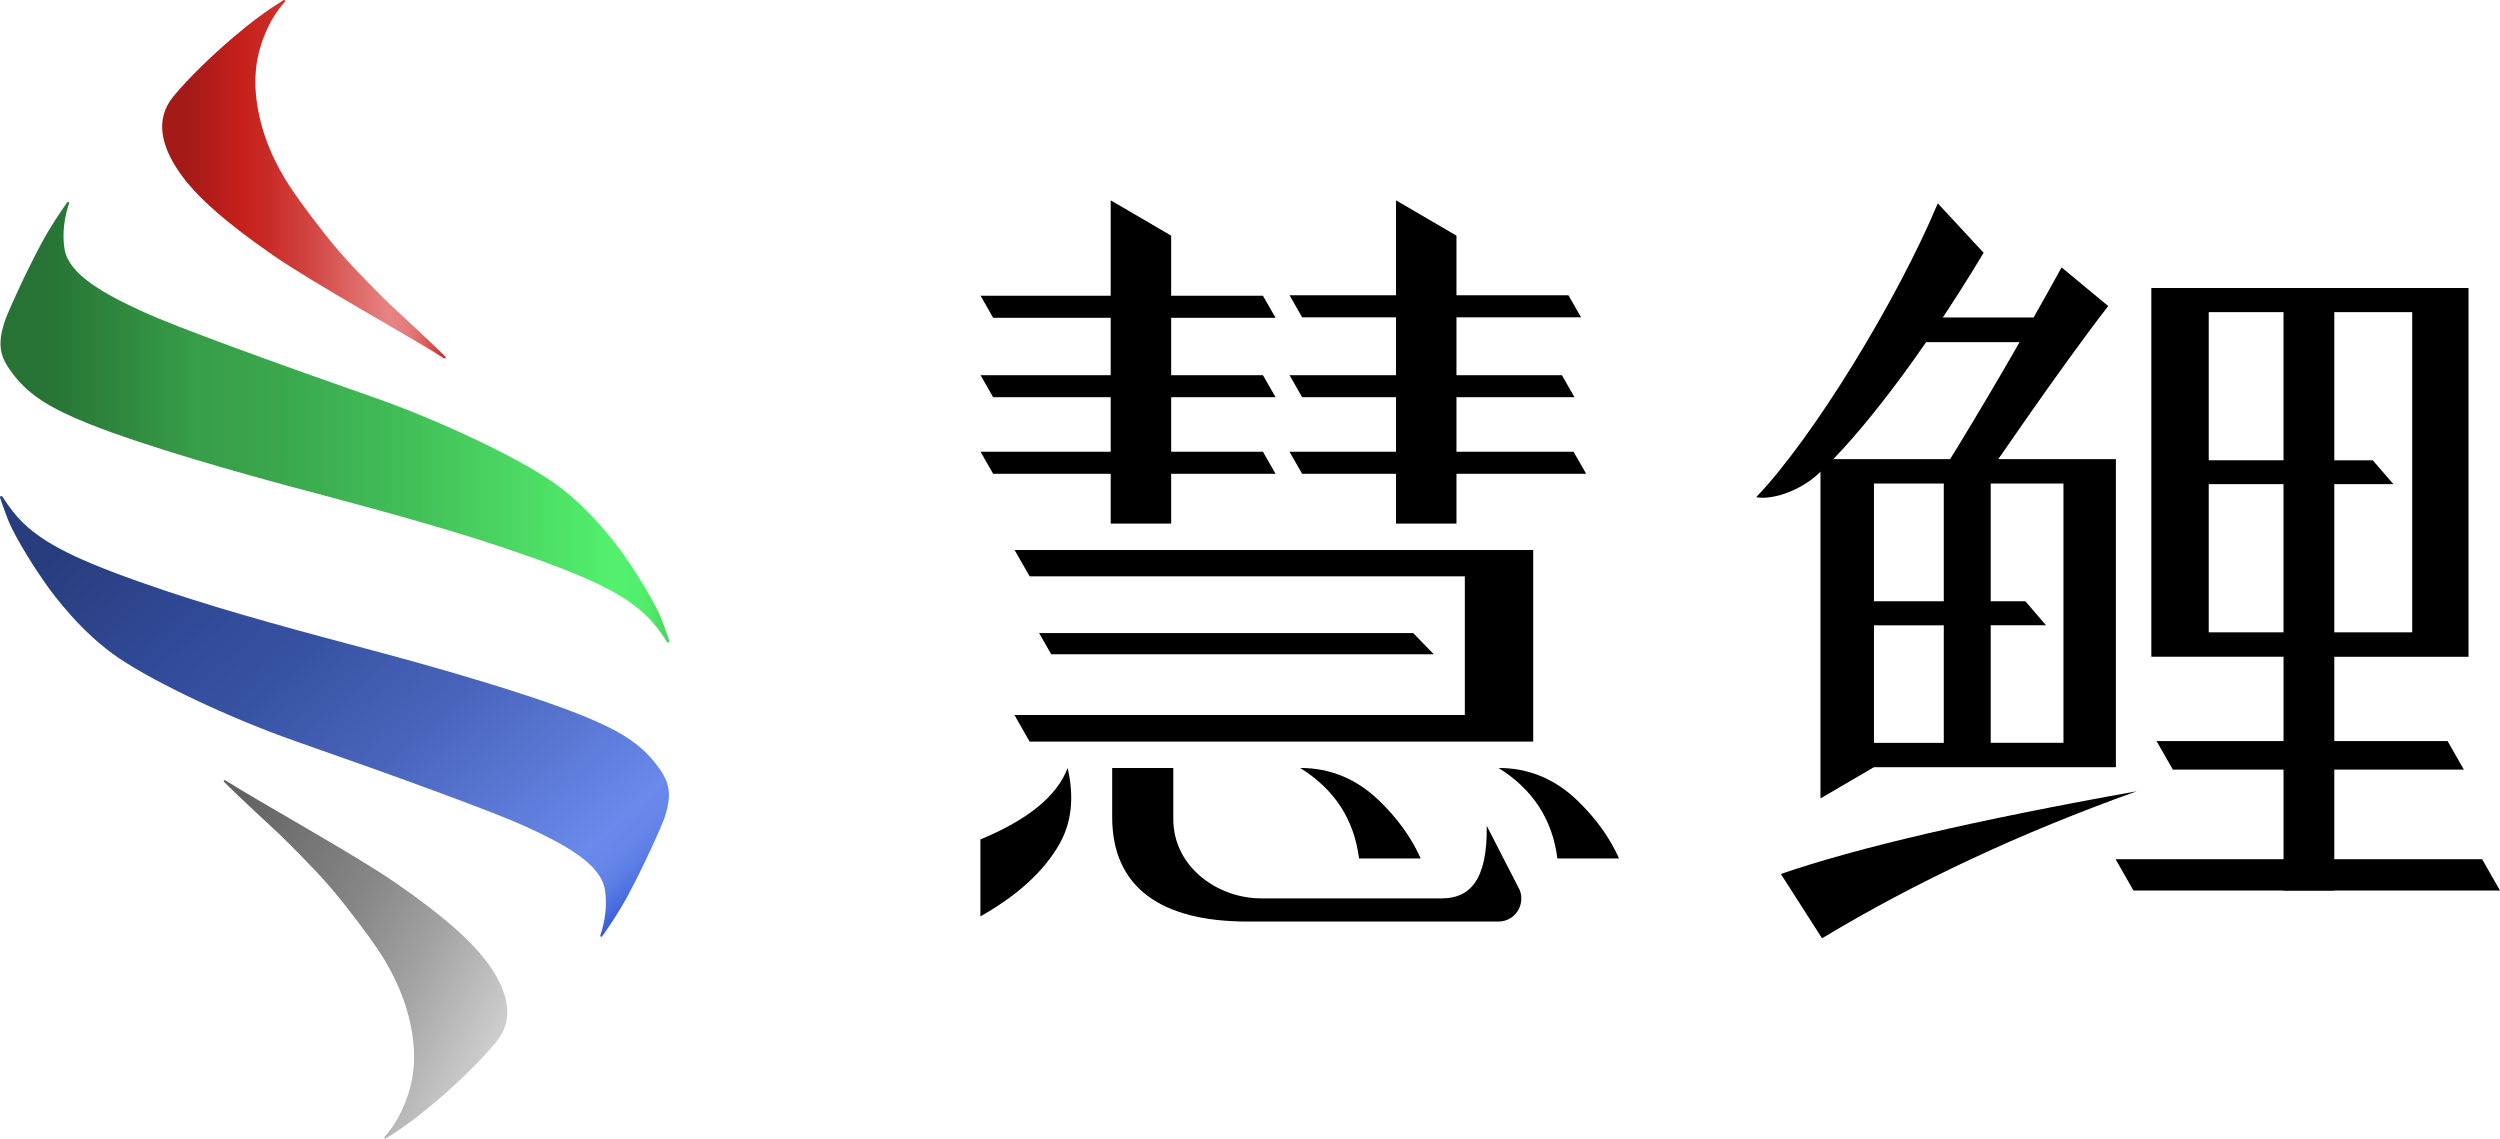 <svg xmlns="http://www.w3.org/2000/svg" xmlns:xlink="http://www.w3.org/1999/xlink" fill="none" version="1.1" width="101" height="46" viewBox="0 0 101 46"><defs><clipPath id="master_svg0_101_8476"><rect x="0" y="0" width="101" height="46" rx="0"/></clipPath><linearGradient x1="0" y1="0.5" x2="1" y2="0.5" id="master_svg1_12_5021"><stop offset="7.46%" stop-color="#277335" stop-opacity="1"/><stop offset="30%" stop-color="#379E49" stop-opacity="1"/><stop offset="41.98%" stop-color="#3AA74D" stop-opacity="1"/><stop offset="61.52%" stop-color="#42BF58" stop-opacity="1"/><stop offset="86.05%" stop-color="#50E76A" stop-opacity="1"/><stop offset="91.27%" stop-color="#53F06E" stop-opacity="1"/><stop offset="95.28%" stop-color="#52EE6D" stop-opacity="1"/><stop offset="97.37%" stop-color="#50E66A" stop-opacity="1"/><stop offset="99.01%" stop-color="#4BD964" stop-opacity="1"/><stop offset="100%" stop-color="#47CC5E" stop-opacity="1"/></linearGradient><linearGradient x1="-0.006" y1="0.097" x2="1.012" y2="0.841" id="master_svg2_12_5049"><stop offset="7.46%" stop-color="#283D7D" stop-opacity="1"/><stop offset="30%" stop-color="#324B9A" stop-opacity="1"/><stop offset="41.67%" stop-color="#3852A3" stop-opacity="1"/><stop offset="60.69%" stop-color="#4964BB" stop-opacity="1"/><stop offset="84.57%" stop-color="#6483E3" stop-opacity="1"/><stop offset="89.11%" stop-color="#6A89EB" stop-opacity="1"/><stop offset="92.4%" stop-color="#6786EA" stop-opacity="1"/><stop offset="95.02%" stop-color="#5D7EE6" stop-opacity="1"/><stop offset="97.4%" stop-color="#4C70DF" stop-opacity="1"/><stop offset="99.64%" stop-color="#355CD6" stop-opacity="1"/><stop offset="100%" stop-color="#3058D4" stop-opacity="1"/></linearGradient><linearGradient x1="-0" y1="0.5" x2="1" y2="0.5" id="master_svg3_12_5052"><stop offset="10.76%" stop-color="#A31A17" stop-opacity="1"/><stop offset="30%" stop-color="#C6201B" stop-opacity="1"/><stop offset="38.63%" stop-color="#C92A26" stop-opacity="1"/><stop offset="53.81%" stop-color="#D24643" stop-opacity="1"/><stop offset="73.63%" stop-color="#E17473" stop-opacity="1"/><stop offset="79.79%" stop-color="#E68383" stop-opacity="1"/><stop offset="84.26%" stop-color="#E58080" stop-opacity="1"/><stop offset="88.12%" stop-color="#E27675" stop-opacity="1"/><stop offset="91.76%" stop-color="#DC6563" stop-opacity="1"/><stop offset="95.26%" stop-color="#D54D4A" stop-opacity="1"/><stop offset="98.63%" stop-color="#CB2F2A" stop-opacity="1"/><stop offset="100%" stop-color="#C6201B" stop-opacity="1"/></linearGradient><linearGradient x1="-0.191" y1="0.135" x2="1.173" y2="1.017" id="master_svg4_12_5055"><stop offset="10.76%" stop-color="#636363" stop-opacity="1"/><stop offset="30%" stop-color="#7A7A7A" stop-opacity="1"/><stop offset="39.94%" stop-color="#858585" stop-opacity="1"/><stop offset="57.41%" stop-color="#A2A2A2" stop-opacity="1"/><stop offset="80.24%" stop-color="#D2D2D2" stop-opacity="1"/><stop offset="81.22%" stop-color="#D4D4D4" stop-opacity="1"/><stop offset="100%" stop-color="#8A8A8A" stop-opacity="1"/></linearGradient></defs><g clip-path="url(#master_svg0_101_8476)"><g><g><path d="M59.179,28.887L40.984,28.887L41.597,29.961L61.942,29.961L61.942,22.219L59.081,22.219L40.989,22.219L41.597,23.284L59.179,23.284L59.179,28.887Z" fill="#000000" fill-opacity="1"/></g><g><path d="M71.947,35.309L73.61,37.907Q79.302,34.478,86.324,31.967Q76.564,33.716,71.947,35.309Z" fill="#000000" fill-opacity="1"/></g><g><path d="M78.529,19.536L78.529,24.292L75.708,24.292L75.708,19.536L78.529,19.536ZM75.708,25.263L78.529,25.263L78.529,30.012L75.708,30.012L75.708,25.263ZM83.364,30.01L80.425,30.01L80.425,25.261L82.658,25.261L81.825,24.29L80.425,24.29L80.425,19.534L83.364,19.534L83.364,30.01ZM73.547,18.552L73.547,32.256L75.708,30.994L85.482,30.994L85.482,18.55L73.547,18.55L73.547,18.552Z" fill="#000000" fill-opacity="1"/></g><g><path d="M94.306,26.534L97.453,26.534L99.728,26.534L99.728,11.634L86.914,11.634L86.914,26.532L89.042,26.532L92.255,26.532L92.255,35.977L94.306,35.977L94.306,26.534ZM97.453,25.545L94.306,25.545L94.306,19.56L96.694,19.56L95.862,18.598L94.306,18.598L94.306,12.61L97.453,12.61L97.453,25.545ZM89.233,12.61L92.254,12.61L92.254,18.596L89.233,18.596L89.233,12.61ZM89.233,25.545L89.233,19.56L92.254,19.56L92.254,25.545L89.233,25.545Z" fill="#000000" fill-opacity="1"/></g><g><path d="M57.397,34.682L54.905,34.682Q54.609,32.323,52.528,31.026Q54.347,31.026,55.714,32.342Q56.829,33.415,57.397,34.682Z" fill="#000000" fill-opacity="1"/></g><g><path d="M65.41,34.682L62.918,34.682Q62.622,32.323,60.542,31.026Q62.361,31.026,63.728,32.342Q64.843,33.415,65.41,34.682Z" fill="#000000" fill-opacity="1"/></g><g><path d="M39.608,37.021L39.608,33.914Q42.499,32.716,43.132,31.026Q43.546,32.812,42.785,34.127Q41.84,35.764,39.608,37.021Z" fill="#000000" fill-opacity="1"/></g><g><path d="M60.064,33.363C60.099,35.589,59.356,36.294,58.255,36.294Q57.155,36.294,50.939,36.294C49.225,36.294,47.401,35.048,47.401,33.087L47.401,31.026L44.932,31.026L44.932,33.01C44.932,35.883,46.949,37.23,50.389,37.23L60.542,37.23C61.191,37.23,61.636,36.569,61.397,35.957L60.064,33.363Z" fill="#000000" fill-opacity="1"/></g><g><path d="M78.287,8.215C76.657,12.112,73.256,17.678,70.95,20.087C71.635,20.209,72.732,19.815,73.457,19.146C75.117,17.615,77.611,14.423,80.139,10.212L78.287,8.215Z" fill="#000000" fill-opacity="1"/></g><g><path d="M83.288,10.803Q80.91,15.12,78.555,18.924L80.25,19.254C80.211,19.303,83.225,14.877,85.171,12.364L83.288,10.803Z" fill="#000000" fill-opacity="1"/></g><g><path d="M82.738,12.826L76.764,12.826L76.352,13.822L82.312,13.822" fill="#000000" fill-opacity="1"/></g><g><path d="M51.533,12.839L51.023,11.948L39.615,11.948L40.123,12.839L51.533,12.839Z" fill="#000000" fill-opacity="1"/></g><g><path d="" fill="#000000" fill-opacity="1"/></g><g><path d="M51.533,16.048L51.023,15.157L39.615,15.157L40.123,16.048L51.533,16.048Z" fill="#000000" fill-opacity="1"/></g><g><path d="M51.533,19.142L51.023,18.251L39.615,18.251L40.123,19.142L51.533,19.142Z" fill="#000000" fill-opacity="1"/></g><g><path d="M63.609,16.048L63.101,15.157L52.097,15.157L52.606,16.048L63.609,16.048Z" fill="#000000" fill-opacity="1"/></g><g><path d="" fill="#000000" fill-opacity="1"/></g><g><path d="M47.315,21.154L44.872,21.154L44.872,8.093L47.315,9.52L47.315,11.737L47.315,21.154Z" fill="#000000" fill-opacity="1"/></g><g><path d="M99.54,31.091L98.881,29.938L87.124,29.938L87.783,31.091L99.54,31.091Z" fill="#000000" fill-opacity="1"/></g><g><path d="M101,35.977L100.278,34.712L85.47,34.712L86.192,35.977L101,35.977Z" fill="#000000" fill-opacity="1"/></g><g><path d="M63.874,12.819L63.365,11.928L52.097,11.928L52.606,12.819L63.874,12.819Z" fill="#000000" fill-opacity="1"/></g><g><path d="M64.082,19.142L63.572,18.251L52.097,18.251L52.606,19.142L64.082,19.142Z" fill="#000000" fill-opacity="1"/></g><g><path d="M58.841,21.154L56.398,21.154L56.398,8.093L58.841,9.52L58.841,11.737L58.841,21.154Z" fill="#000000" fill-opacity="1"/></g><g><path d="M57.924,26.431L57.093,25.575L41.979,25.575L42.468,26.431L57.924,26.431Z" fill="#000000" fill-opacity="1"/></g></g><g><path d="M25.883,24.668C24.986,23.907,23.675,23.246,20.342,22.126C17.743,21.253,14.612,20.42,11.953,19.713C9.845,19.151,5.935,18.058,3.596,17.124C2.008,16.489,1.207,15.965,0.592,15.198C0.007,14.467,-0.13,13.991,0.184,13.005C0.303,12.633,1.043,11.005,1.668,9.842C2.059,9.117,2.436,8.572,2.718,8.171C2.748,8.13,2.809,8.162,2.793,8.212C2.604,8.767,2.499,9.458,2.613,10.09C2.797,11.104,4.232,11.887,5.799,12.605C7.081,13.193,10.97,14.611,15.097,16.053C17.717,16.97,20.729,18.396,22.229,19.403C23.745,20.418,24.882,21.965,25.207,22.426C25.946,23.48,26.524,24.512,26.703,24.958C26.766,25.114,26.836,25.307,26.906,25.504C26.952,25.632,27.001,25.761,27.038,25.883C27.064,25.974,26.97,25.977,26.94,25.928C26.873,25.819,26.794,25.701,26.705,25.577C26.496,25.277,26.221,24.955,25.883,24.668Z" fill="url(#master_svg1_12_5021)" fill-opacity="1"/></g><g><path d="M1.162,21.333C2.059,22.093,3.37,22.754,6.703,23.874C9.302,24.747,12.433,25.58,15.092,26.287C17.2,26.849,21.109,27.942,23.449,28.876C25.037,29.511,25.837,30.035,26.453,30.803C27.038,31.533,27.175,32.009,26.861,32.995C26.742,33.367,26.002,34.995,25.377,36.158C24.986,36.883,24.609,37.428,24.327,37.829C24.297,37.87,24.236,37.838,24.252,37.788C24.441,37.234,24.546,36.542,24.432,35.91C24.248,34.896,22.813,34.113,21.246,33.395C19.963,32.807,16.075,31.389,11.948,29.947C9.328,29.03,6.316,27.604,4.816,26.597C3.3,25.582,2.162,24.035,1.838,23.574C1.099,22.52,0.52,21.488,0.342,21.042C0.279,20.886,0.209,20.693,0.138,20.496C0.093,20.368,0.044,20.239,0.007,20.117C-0.019,20.026,0.075,20.023,0.105,20.073C0.172,20.181,0.251,20.299,0.34,20.423C0.548,20.723,0.824,21.045,1.162,21.333Z" fill="url(#master_svg2_12_5049)" fill-opacity="1"/></g><g><path d="M9.367,1.556C8.596,2.213,7.597,3.168,6.994,3.909C6.23,4.847,6.552,5.933,7.218,6.918C7.924,7.962,9.23,9.064,11.023,10.306C12.717,11.48,16.422,13.512,17.941,14.476C17.985,14.505,18.03,14.444,17.994,14.409C17.308,13.73,16.154,12.672,15.782,12.321C15.518,12.071,14.366,10.934,13.681,10.133C12.934,9.257,12.127,8.155,11.804,7.678C11.093,6.626,10.59,5.488,10.392,4.242C10.239,3.275,10.308,2.366,10.677,1.45C10.923,0.844,11.163,0.47,11.51,0.071C11.543,0.034,11.498,-0.021,11.454,0.005C10.725,0.47,10.243,0.81,9.367,1.556Z" fill="url(#master_svg3_12_5052)" fill-opacity="1"/></g><g><path d="M17.678,44.444C18.449,43.787,19.448,42.831,20.051,42.091C20.815,41.153,20.493,40.067,19.827,39.082C19.12,38.038,17.815,36.936,16.022,35.693C14.328,34.52,10.623,32.488,9.104,31.524C9.06,31.495,9.014,31.556,9.051,31.591C9.736,32.27,10.891,33.328,11.263,33.679C11.527,33.928,12.679,35.066,13.364,35.867C14.11,36.743,14.918,37.845,15.241,38.321C15.952,39.374,16.455,40.512,16.653,41.758C16.806,42.725,16.737,43.634,16.367,44.55C16.122,45.156,15.882,45.53,15.535,45.929C15.502,45.966,15.547,46.021,15.591,45.995C16.32,45.53,16.8,45.19,17.678,44.444Z" fill="url(#master_svg4_12_5055)" fill-opacity="1"/></g></g></svg>